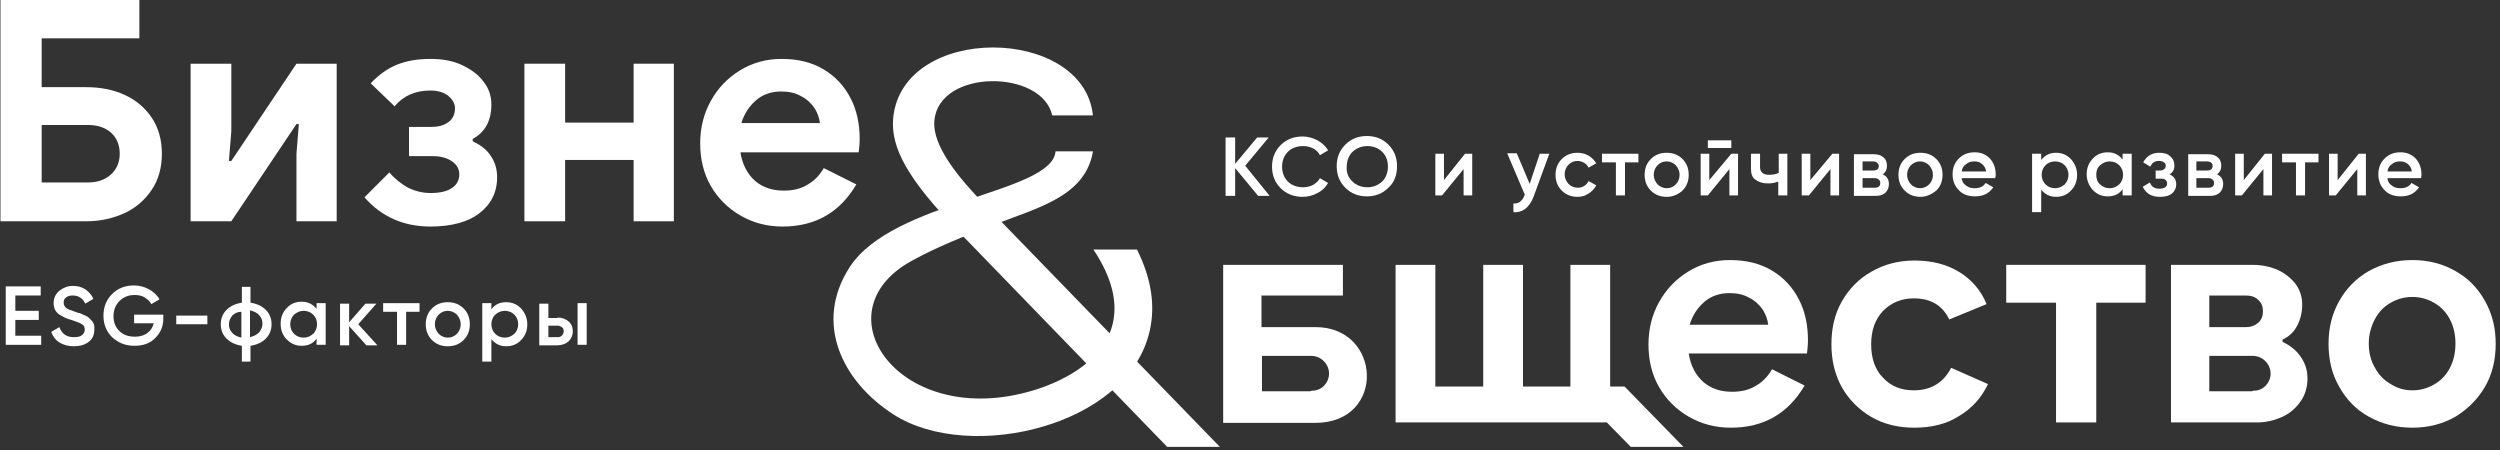 <?xml version="1.0" encoding="UTF-8"?> <svg xmlns="http://www.w3.org/2000/svg" width="522" height="94" viewBox="0 0 522 94" fill="none"><rect x="0" y="0" width="522" height="94" fill="#333333" stroke="none"/><path fill-rule="evenodd" clip-rule="evenodd" d="M243.7 93.3L200.1 48.3C189.7 37.6 185.9 30.9 186.5 24.6C188.5 4.8 226.3 5.4 228.2 24.1H219.7C217.6 14.5 196.2 14.3 195.1 25.1C194.7 29.2 197.8 34.7 205.3 42.4L254.7 93.3H243.7Z" fill="white"></path><path fill-rule="evenodd" clip-rule="evenodd" d="M228.2 31.7C226.5 41.1 216.8 43.3 207.1 47.1C201.6 49.2 195.5 51.6 190.3 54.5C170.7 65.3 188 89.9 215.8 81.5C222.7 79.4 230.8 74.9 232.4 67.3C233.3 63.1 232.3 58.1 228.3 52.1H237.4C240.5 58.3 241.2 63.9 240.1 68.9C237.8 79.5 227.8 86.1 218 89C207.1 92.3 194.5 91.7 186.5 86.5C175.8 79.6 169.9 67.4 177.4 55.8C186.4 41.8 219.7 40.4 220.4 31.6H228.2V31.7Z" fill="white"></path><path d="M0 0H29.1V8H8.7V18.2H18C20.9 18.2 23.6 18.7 26 19.8C28.4 20.9 30.3 22.5 31.7 24.6C33.1 26.7 33.8 29.2 33.8 32.1C33.8 35 33.1 37.5 31.7 39.6C30.3 41.7 28.4 43.4 26 44.5C23.6 45.6 20.9 46.2 18.1 46.2H0.1V0H0ZM18.4 38.1C20.4 38.1 22 37.5 23.2 36.4C24.4 35.3 25 33.8 25 32.1C25 30.3 24.4 28.9 23.3 27.8C22.1 26.7 20.5 26.1 18.4 26.1H8.7V38.1H18.4Z" fill="white"></path><path d="M39.8 13.301H48.3V27.401L47.8 33.601H48.3L61.9 13.301H70.3V46.201H61.9V32.101L62.4 25.901H61.9L48.3 46.201H39.8V13.301Z" fill="white"></path><path d="M89.9 47.301C84.3 47.301 79.7 45.301 76.1 41.201L81.3 36.001C82.5 37.401 83.8 38.401 85.2 39.201C86.7 39.901 88.2 40.301 89.9 40.301C91.8 40.301 93.2 40.001 94.3 39.301C95.4 38.601 95.9 37.601 95.9 36.401C95.9 35.301 95.4 34.401 94.4 33.701C93.4 33.001 92.1 32.601 90.3 32.601H85.4V26.501H90C91.5 26.501 92.7 26.201 93.6 25.501C94.5 24.901 95 23.901 95 22.601C95 21.601 94.5 20.801 93.6 20.001C92.7 19.301 91.4 18.901 89.9 18.901C86.7 18.901 84.2 20.001 82.4 22.201L77.4 17.401C79.1 15.601 80.9 14.301 82.9 13.501C84.9 12.701 87.2 12.301 89.9 12.301C92.4 12.301 94.6 12.701 96.5 13.601C98.4 14.501 99.9 15.601 101 17.101C102.1 18.501 102.6 20.101 102.6 21.801C102.6 25.201 101.3 27.601 98.7 29.001V29.501C100.4 30.301 101.7 31.301 102.5 32.601C103.4 33.901 103.8 35.401 103.8 37.001C103.8 40.201 102.5 42.701 100 44.601C97.8 46.301 94.3 47.301 89.9 47.301Z" fill="white"></path><path d="M109.5 13.301H118V25.601H132.3V13.301H140.7V46.201H132.3V33.401H118V46.201H109.5V13.301Z" fill="white"></path><path d="M163.4 47.301C160.1 47.301 157.2 46.501 154.6 45.001C152 43.501 149.9 41.401 148.4 38.801C146.9 36.201 146.2 33.201 146.2 29.901C146.2 26.801 146.9 23.801 148.4 21.101C149.9 18.401 151.9 16.301 154.5 14.701C157.1 13.101 160 12.301 163.2 12.301C166.6 12.301 169.5 13.001 172 14.501C174.5 16.001 176.3 18.001 177.6 20.501C178.9 23.001 179.5 25.901 179.5 29.001C179.5 30.001 179.4 30.901 179.3 31.801H154.6C155 34.401 156.1 36.401 157.7 37.801C159.4 39.201 161.3 39.801 163.7 39.801C165.6 39.801 167.3 39.401 168.7 38.501C170.1 37.701 171.2 36.501 172 35.101L178.8 38.501C175.4 44.301 170.3 47.301 163.4 47.301ZM171.2 25.701C171.1 24.701 170.7 23.601 170.1 22.601C169.4 21.601 168.5 20.701 167.3 20.101C166.1 19.401 164.7 19.101 163.1 19.101C161.1 19.101 159.3 19.701 157.9 20.901C156.5 22.101 155.4 23.701 154.8 25.701H171.2Z" fill="white"></path><path d="M335.5 88.201H291.4V55.301H299.7V80.701H309.7V55.301H318V80.701H327.9V55.301H336.2V80.701H339.2L351.5 93.301H340.5L335.5 88.201Z" fill="white"></path><path d="M361.4 89.301C358.1 89.301 355.2 88.501 352.6 87.001C350 85.501 347.9 83.401 346.4 80.801C344.9 78.201 344.2 75.201 344.2 71.901C344.2 68.801 344.9 65.801 346.4 63.101C347.9 60.401 349.9 58.301 352.5 56.701C355.1 55.101 358 54.301 361.2 54.301C364.6 54.301 367.5 55.001 370 56.501C372.5 58.001 374.3 60.001 375.6 62.501C376.9 65.001 377.5 67.901 377.5 71.001C377.5 72.001 377.4 72.901 377.3 73.801H352.6C353 76.401 354.1 78.401 355.7 79.801C357.4 81.201 359.3 81.801 361.7 81.801C363.6 81.801 365.3 81.401 366.7 80.501C368.1 79.701 369.2 78.501 370 77.101L376.8 80.501C373.4 86.301 368.3 89.301 361.4 89.301ZM369.2 67.801C369.1 66.801 368.7 65.701 368.1 64.701C367.4 63.701 366.5 62.801 365.3 62.201C364.1 61.501 362.7 61.201 361.1 61.201C359.1 61.201 357.3 61.801 355.9 63.001C354.5 64.201 353.4 65.801 352.8 67.801H369.2Z" fill="white"></path><path d="M399.7 89.3C396.4 89.3 393.4 88.6 390.8 87.1C388.2 85.6 386.1 83.5 384.6 80.9C383.1 78.2 382.4 75.2 382.4 71.9C382.4 68.5 383.1 65.5 384.6 62.9C386.1 60.3 388.1 58.2 390.8 56.7C393.4 55.2 396.4 54.4 399.7 54.4C403.4 54.4 406.5 55.2 409.1 56.8C411.7 58.4 413.6 60.6 414.8 63.5L407 66.7C405.6 63.8 403.2 62.3 399.6 62.3C397 62.3 394.9 63.2 393.2 64.9C391.5 66.7 390.7 69 390.7 71.9C390.7 74.8 391.5 77.2 393.2 78.9C394.9 80.7 397 81.5 399.6 81.5C403.2 81.5 405.8 79.9 407.4 76.8L415.1 80.2C413.7 83.1 411.7 85.3 409 86.9C406.5 88.5 403.4 89.3 399.7 89.3Z" fill="white"></path><path d="M429.3 63.201H418.9V55.301H448V63.201H437.7V88.201H429.3V63.201Z" fill="white"></path><path d="M453.3 55.301H470.4C472.3 55.301 474.1 55.701 475.7 56.401C477.3 57.201 478.5 58.201 479.4 59.401C480.3 60.701 480.7 62.101 480.7 63.601C480.7 65.301 480.3 66.801 479.6 68.101C478.9 69.401 477.9 70.301 476.6 70.901V71.401C478.2 72.101 479.5 73.201 480.4 74.501C481.3 75.801 481.8 77.301 481.8 79.001C481.8 80.901 481.3 82.501 480.3 83.901C479.3 85.301 478 86.401 476.4 87.101C474.8 87.801 473.1 88.201 471.3 88.201H453.3V55.301ZM469 68.301C470 68.301 470.8 68.001 471.5 67.401C472.2 66.801 472.5 66.001 472.5 65.001C472.5 64.001 472.2 63.201 471.5 62.601C470.9 62.001 470 61.701 469 61.701H461.3V68.301H469ZM470.3 81.601C471.4 81.601 472.3 81.301 473 80.601C473.7 79.901 474.1 79.001 474.1 78.001C474.1 77.001 473.7 76.101 473 75.401C472.3 74.701 471.4 74.301 470.3 74.301H461.3V81.701H470.3V81.601Z" fill="white"></path><path d="M503.7 89.301C500.3 89.301 497.3 88.501 494.6 87.001C491.9 85.501 489.9 83.401 488.4 80.701C486.9 78.101 486.2 75.101 486.2 71.801C486.2 68.501 486.9 65.601 488.4 62.901C489.9 60.201 492 58.101 494.6 56.601C497.3 55.101 500.3 54.301 503.7 54.301C507.1 54.301 510.1 55.101 512.7 56.601C515.4 58.101 517.4 60.201 518.9 62.901C520.4 65.601 521.1 68.501 521.1 71.801C521.1 75.101 520.4 78.101 518.9 80.701C517.4 83.301 515.3 85.401 512.7 87.001C510.1 88.501 507.1 89.301 503.7 89.301ZM503.7 81.501C505.3 81.501 506.8 81.101 508.2 80.301C509.6 79.501 510.7 78.401 511.5 76.901C512.3 75.401 512.7 73.701 512.7 71.701C512.7 69.801 512.3 68.101 511.5 66.601C510.7 65.101 509.6 64.001 508.2 63.201C506.8 62.401 505.3 62.001 503.7 62.001C502.1 62.001 500.6 62.401 499.2 63.201C497.8 64.001 496.7 65.101 495.9 66.601C495.1 68.101 494.6 69.801 494.6 71.701C494.6 73.601 495 75.301 495.9 76.801C496.7 78.301 497.8 79.401 499.2 80.201C500.6 81.101 502.1 81.501 503.7 81.501Z" fill="white"></path><path d="M255.4 55.301H280.4V61.701H263.4V68.301H274.6C288.5 68.201 289.5 88.301 274.6 88.301H255.4V55.301ZM273.7 81.601C274.8 81.601 275.7 81.301 276.4 80.601C277.1 79.901 277.5 79.001 277.5 78.001C277.5 77.001 277.1 76.101 276.4 75.401C275.7 74.701 274.8 74.301 273.7 74.301H263.5V81.701H273.7V81.601Z" fill="white"></path><path d="M3.2 70.099H8.6V71.999H1.2V59.799H8.5V61.699H3.2V64.899H8.1V66.799H3.2V70.099Z" fill="white"></path><path d="M15.4 72.299C14.2 72.299 13.2 71.999 12.4 71.499C11.6 70.999 11 70.199 10.7 69.299L12.4 68.299C12.9 69.699 13.9 70.399 15.4 70.399C16.2 70.399 16.7 70.299 17.1 69.999C17.5 69.699 17.7 69.299 17.7 68.799C17.7 68.299 17.5 67.899 17.1 67.699C16.7 67.399 16 67.199 14.9 66.799C14.3 66.599 13.8 66.499 13.5 66.299C13.1 66.099 12.8 65.899 12.4 65.699C12 65.399 11.7 65.099 11.5 64.699C11.3 64.299 11.2 63.799 11.2 63.299C11.2 62.199 11.6 61.399 12.4 60.699C13.2 60.099 14.1 59.699 15.2 59.699C16.2 59.699 17 59.899 17.8 60.399C18.5 60.899 19.1 61.499 19.5 62.399L17.8 63.399C17.3 62.299 16.4 61.699 15.2 61.699C14.6 61.699 14.2 61.799 13.8 62.099C13.4 62.399 13.3 62.699 13.3 63.199C13.3 63.699 13.5 63.999 13.8 64.299C14.2 64.599 14.8 64.799 15.7 65.099C16.2 65.299 16.5 65.399 16.7 65.399C16.9 65.499 17.2 65.599 17.6 65.799C18 65.999 18.3 66.099 18.5 66.299C18.7 66.499 18.9 66.699 19.1 66.899C19.3 67.099 19.5 67.399 19.6 67.699C19.7 67.999 19.7 68.399 19.7 68.799C19.7 69.899 19.3 70.799 18.5 71.399C17.7 71.999 16.7 72.299 15.4 72.299Z" fill="white"></path><path d="M34.1 65.7V66.5C34.1 68.2 33.5 69.5 32.4 70.6C31.3 71.7 29.9 72.2 28.1 72.2C26.2 72.2 24.7 71.6 23.4 70.4C22.2 69.2 21.6 67.7 21.6 65.9C21.6 64.1 22.2 62.6 23.4 61.4C24.6 60.2 26.1 59.6 28 59.6C29.1 59.6 30.2 59.9 31.1 60.4C32 60.9 32.8 61.6 33.3 62.5L31.6 63.5C31.3 62.9 30.8 62.5 30.2 62.1C29.6 61.7 28.8 61.6 28.1 61.6C26.8 61.6 25.8 62 24.9 62.9C24.1 63.7 23.7 64.8 23.7 66C23.7 67.3 24.1 68.3 24.9 69.1C25.7 69.9 26.8 70.3 28.2 70.3C29.3 70.3 30.2 70 30.8 69.5C31.5 69 31.9 68.3 32.1 67.5H28V65.7H34.1Z" fill="white"></path><path d="M36.8 67.7V65.9H43.3V67.7H36.8Z" fill="white"></path><path d="M55.5 64.7C56.3 65.5 56.7 66.5 56.7 67.7C56.7 68.9 56.3 69.9 55.5 70.7C54.7 71.5 53.6 72 52.3 72.2V75.5H50.5V72.2C49.2 72 48.1 71.5 47.3 70.7C46.5 69.9 46.1 68.9 46.1 67.7C46.1 66.5 46.5 65.5 47.3 64.7C48.1 63.9 49.2 63.4 50.5 63.2V59.9H52.3V63.2C53.6 63.4 54.7 63.9 55.5 64.7ZM48.5 65.9C48.1 66.4 47.8 67 47.8 67.7C47.8 68.4 48 69 48.5 69.5C48.9 70 49.6 70.3 50.4 70.5V65.1C49.6 65.1 49 65.4 48.5 65.9ZM52.2 70.4C53 70.2 53.6 69.9 54.1 69.4C54.5 68.9 54.8 68.3 54.8 67.6C54.8 66.9 54.6 66.3 54.1 65.8C53.7 65.3 53 65 52.2 64.8V70.4Z" fill="white"></path><path d="M66.1 63.3H68V72H66.1V70.7C65.4 71.7 64.4 72.2 63 72.2C61.8 72.2 60.8 71.8 59.9 70.9C59 70 58.6 68.9 58.6 67.6C58.6 66.3 59 65.2 59.9 64.3C60.7 63.4 61.8 63 63 63C64.3 63 65.3 63.5 66.1 64.5V63.3ZM61.4 69.7C61.9 70.2 62.6 70.5 63.4 70.5C64.2 70.5 64.8 70.2 65.4 69.7C65.9 69.2 66.2 68.5 66.2 67.7C66.2 66.9 65.9 66.2 65.4 65.7C64.9 65.2 64.2 64.9 63.4 64.9C62.6 64.9 62 65.2 61.4 65.7C60.9 66.2 60.6 66.9 60.6 67.7C60.6 68.5 60.9 69.2 61.4 69.7Z" fill="white"></path><path d="M78.8 72.1H76.5L72.9 68.1V72.1H71V63.4H72.9V67.3L76.3 63.4H78.6L74.8 67.7L78.8 72.1Z" fill="white"></path><path d="M87.6 63.299V65.099H84.8V71.999H82.9V65.099H80V63.299H87.6Z" fill="white"></path><path d="M93.5 72.3C92.2 72.3 91.1 71.9 90.2 71C89.3 70.1 88.9 69 88.9 67.7C88.9 66.4 89.3 65.3 90.2 64.4C91.1 63.5 92.2 63.1 93.5 63.1C94.8 63.1 95.9 63.5 96.8 64.4C97.7 65.3 98.1 66.4 98.1 67.7C98.1 69 97.7 70.1 96.8 71C95.9 71.9 94.8 72.3 93.5 72.3ZM91.6 69.7C92.1 70.2 92.8 70.5 93.5 70.5C94.3 70.5 94.9 70.2 95.4 69.7C95.9 69.2 96.2 68.5 96.2 67.7C96.2 66.9 95.9 66.3 95.4 65.7C94.9 65.2 94.2 64.9 93.5 64.9C92.7 64.9 92.1 65.2 91.6 65.7C91.1 66.2 90.8 66.9 90.8 67.7C90.8 68.5 91.1 69.1 91.6 69.7Z" fill="white"></path><path d="M105.7 63.1C106.9 63.1 107.9 63.5 108.8 64.4C109.6 65.3 110.1 66.4 110.1 67.7C110.1 69 109.7 70.1 108.8 71C108 71.9 106.9 72.3 105.7 72.3C104.4 72.3 103.4 71.8 102.6 70.8V75.5H100.7V63.3H102.6V64.6C103.3 63.6 104.3 63.1 105.7 63.1ZM103.4 69.7C103.9 70.2 104.6 70.5 105.4 70.5C106.2 70.5 106.8 70.2 107.4 69.7C107.9 69.2 108.2 68.5 108.2 67.7C108.2 66.9 107.9 66.2 107.4 65.7C106.9 65.2 106.2 64.9 105.4 64.9C104.6 64.9 104 65.2 103.4 65.7C102.9 66.2 102.6 66.9 102.6 67.7C102.6 68.5 102.9 69.2 103.4 69.7Z" fill="white"></path><path d="M116.4 66.299C117.3 66.299 118.1 66.599 118.7 67.099C119.3 67.599 119.6 68.299 119.6 69.199C119.6 69.999 119.3 70.699 118.7 71.299C118.1 71.799 117.3 72.099 116.4 72.099H112.6V63.399H114.5V66.399H116.4V66.299ZM116.4 70.399C116.8 70.399 117.1 70.299 117.3 70.099C117.5 69.899 117.7 69.599 117.7 69.199C117.7 68.799 117.6 68.499 117.3 68.299C117 68.099 116.7 67.999 116.4 67.999H114.5V70.399H116.4ZM120.6 63.299H122.5V71.999H120.6V63.299Z" fill="white"></path><path d="M265.1 40.901H262.7L257.9 35.101V40.901H255.9V28.701H257.9V34.201L262.5 28.701H264.9L260 34.601L265.1 40.901Z" fill="white"></path><path d="M272 41.1C270.2 41.1 268.6 40.5 267.4 39.3C266.2 38.1 265.6 36.6 265.6 34.8C265.6 33 266.2 31.5 267.4 30.3C268.6 29.1 270.1 28.5 272 28.5C273.1 28.5 274.1 28.8 275.1 29.3C276 29.8 276.8 30.5 277.3 31.4L275.6 32.4C275.3 31.8 274.8 31.3 274.2 31C273.6 30.7 272.9 30.5 272.1 30.5C270.8 30.5 269.7 30.9 268.9 31.7C268.1 32.5 267.7 33.6 267.7 34.8C267.7 36 268.1 37.1 268.9 37.9C269.7 38.7 270.8 39.1 272.1 39.1C272.9 39.1 273.6 38.9 274.2 38.6C274.8 38.2 275.3 37.8 275.6 37.2L277.3 38.2C276.8 39.1 276.1 39.8 275.1 40.3C274.2 40.8 273.1 41.1 272 41.1Z" fill="white"></path><path d="M289.9 39.2C288.7 40.4 287.2 41 285.4 41C283.6 41 282.1 40.4 280.9 39.2C279.7 38 279.1 36.5 279.1 34.7C279.1 32.9 279.7 31.4 280.9 30.2C282.1 29 283.6 28.4 285.4 28.4C287.2 28.4 288.7 29 289.9 30.2C291.1 31.4 291.7 32.9 291.7 34.7C291.7 36.5 291.2 38 289.9 39.2ZM282.4 37.9C283.2 38.7 284.3 39.1 285.5 39.1C286.7 39.1 287.7 38.7 288.6 37.9C289.4 37.1 289.8 36 289.8 34.8C289.8 33.5 289.4 32.5 288.6 31.7C287.8 30.9 286.7 30.5 285.5 30.5C284.3 30.5 283.3 30.9 282.4 31.7C281.6 32.5 281.2 33.6 281.2 34.8C281.1 36 281.5 37.1 282.4 37.9Z" fill="white"></path><path d="M305.9 32.1H307.4V40.8H305.6V35.3L301.1 40.8H299.7V32.1H301.5V37.6L305.9 32.1Z" fill="white"></path><path d="M321.5 32.1H323.5L320.2 41.1C319.8 42.2 319.2 43 318.5 43.6C317.8 44.1 316.9 44.4 316 44.3V42.5C316.6 42.5 317.1 42.4 317.4 42.1C317.8 41.8 318.1 41.4 318.3 40.8L318.4 40.7L314.7 32H316.7L319.4 38.4L321.5 32.1Z" fill="white"></path><path d="M329.4 41.1C328.1 41.1 327 40.7 326.1 39.8C325.2 38.9 324.8 37.8 324.8 36.5C324.8 35.2 325.2 34.1 326.1 33.2C327 32.3 328.1 31.9 329.4 31.9C330.2 31.9 331 32.1 331.7 32.5C332.4 32.9 332.9 33.5 333.3 34.1L331.7 35C331.5 34.6 331.2 34.3 330.8 34C330.4 33.8 329.9 33.6 329.4 33.6C328.6 33.6 328 33.9 327.5 34.4C327 34.9 326.7 35.6 326.7 36.4C326.7 37.2 327 37.8 327.5 38.4C328 38.9 328.7 39.2 329.4 39.2C329.9 39.2 330.4 39.1 330.8 38.8C331.2 38.6 331.5 38.2 331.7 37.8L333.3 38.7C332.9 39.4 332.4 40 331.7 40.4C331 40.9 330.2 41.1 329.4 41.1Z" fill="white"></path><path d="M342.1 32.1V33.9H339.3V40.8H337.4V33.9H334.5V32.1H342.1Z" fill="white"></path><path d="M348 41.1C346.7 41.1 345.6 40.7 344.7 39.8C343.8 38.9 343.4 37.8 343.4 36.5C343.4 35.2 343.8 34.1 344.7 33.2C345.6 32.3 346.7 31.9 348 31.9C349.3 31.9 350.4 32.3 351.3 33.2C352.2 34.1 352.6 35.2 352.6 36.5C352.6 37.8 352.2 38.9 351.3 39.8C350.4 40.6 349.3 41.1 348 41.1ZM346.1 38.5C346.6 39 347.3 39.3 348 39.3C348.8 39.3 349.4 39 349.9 38.5C350.4 38 350.7 37.3 350.7 36.5C350.7 35.7 350.4 35.1 349.9 34.5C349.4 34 348.7 33.7 348 33.7C347.2 33.7 346.6 34 346.1 34.5C345.6 35 345.3 35.7 345.3 36.5C345.3 37.3 345.6 37.9 346.1 38.5Z" fill="white"></path><path d="M361.5 32.101H362.9V40.801H361.1V35.301L356.6 40.801H355.1V32.101H356.9V37.601L361.5 32.101ZM356.6 30.901V29.301H361.5V30.901H356.6Z" fill="white"></path><path d="M371.3 32.1H373.2V40.8H371.3V37.9C370.6 38.2 369.9 38.3 369.1 38.3C368 38.3 367.2 38 366.5 37.5C365.8 37 365.6 36.2 365.6 35.1V32.1H367.5V34.9C367.5 35.9 368.1 36.5 369.4 36.5C370.1 36.5 370.8 36.4 371.4 36.1V32.1H371.3Z" fill="white"></path><path d="M382.6 32.1H384V40.8H382.2V35.3L377.7 40.8H376.2V32.1H378V37.6L382.6 32.1Z" fill="white"></path><path d="M393.1 36.401C394 36.801 394.4 37.501 394.4 38.401C394.4 39.101 394.2 39.701 393.7 40.201C393.2 40.701 392.5 40.901 391.6 40.901H387.1V32.201H391.2C392.1 32.201 392.8 32.401 393.3 32.901C393.8 33.301 394 33.901 394 34.601C394 35.401 393.7 36.001 393.1 36.401ZM391.1 33.701H388.9V35.601H391.1C391.9 35.601 392.3 35.301 392.3 34.601C392.2 34.101 391.8 33.701 391.1 33.701ZM391.4 39.201C392.2 39.201 392.6 38.901 392.6 38.201C392.6 37.901 392.5 37.701 392.3 37.501C392.1 37.301 391.8 37.201 391.4 37.201H388.9V39.201H391.4Z" fill="white"></path><path d="M401 41.1C399.7 41.1 398.6 40.7 397.7 39.8C396.8 38.9 396.4 37.8 396.4 36.5C396.4 35.2 396.8 34.1 397.7 33.2C398.6 32.3 399.7 31.9 401 31.9C402.3 31.9 403.4 32.3 404.3 33.2C405.2 34.1 405.6 35.2 405.6 36.5C405.6 37.8 405.2 38.9 404.3 39.8C403.3 40.6 402.2 41.1 401 41.1ZM399 38.5C399.5 39 400.2 39.3 400.9 39.3C401.6 39.3 402.3 39 402.8 38.5C403.3 38 403.6 37.3 403.6 36.5C403.6 35.7 403.3 35.1 402.8 34.5C402.3 34 401.6 33.7 400.9 33.7C400.2 33.7 399.5 34 399 34.5C398.5 35 398.2 35.7 398.2 36.5C398.2 37.3 398.5 37.9 399 38.5Z" fill="white"></path><path d="M409.6 37.301C409.7 38.001 410.1 38.501 410.6 38.801C411.1 39.201 411.7 39.301 412.4 39.301C413.4 39.301 414.2 38.901 414.6 38.201L416.2 39.101C415.3 40.401 414.1 41.001 412.4 41.001C411 41.001 409.8 40.601 409 39.701C408.1 38.801 407.7 37.701 407.7 36.401C407.7 35.101 408.1 34.001 409 33.101C409.9 32.201 411 31.801 412.3 31.801C413.6 31.801 414.6 32.201 415.5 33.101C416.3 34.001 416.7 35.101 416.7 36.401C416.7 36.601 416.7 36.901 416.6 37.201H409.6V37.301ZM409.6 35.801H414.7C414.6 35.101 414.3 34.601 413.8 34.201C413.3 33.801 412.8 33.701 412.2 33.701C411.5 33.701 410.9 33.901 410.5 34.301C410 34.601 409.7 35.101 409.6 35.801Z" fill="white"></path><path d="M429.3 31.9C430.5 31.9 431.5 32.3 432.4 33.2C433.2 34.1 433.7 35.2 433.7 36.5C433.7 37.8 433.3 38.9 432.4 39.8C431.6 40.7 430.5 41.1 429.3 41.1C428 41.1 427 40.6 426.2 39.6V44.3H424.3V32.1H426.2V33.4C427 32.4 428 31.9 429.3 31.9ZM427.1 38.5C427.6 39 428.3 39.3 429.1 39.3C429.9 39.3 430.5 39 431.1 38.5C431.6 38 431.9 37.3 431.9 36.5C431.9 35.7 431.6 35 431.1 34.5C430.6 34 429.9 33.7 429.1 33.7C428.3 33.7 427.6 34 427.1 34.5C426.6 35 426.3 35.7 426.3 36.5C426.3 37.3 426.6 38 427.1 38.5Z" fill="white"></path><path d="M443.2 32.101H445.1V40.801H443.2V39.501C442.5 40.501 441.5 41.001 440.1 41.001C438.9 41.001 437.9 40.601 437 39.701C436.2 38.801 435.7 37.701 435.7 36.401C435.7 35.101 436.1 34.001 437 33.101C437.8 32.201 438.9 31.801 440.1 31.801C441.4 31.801 442.4 32.301 443.2 33.301V32.101ZM438.5 38.501C439 39.001 439.7 39.301 440.5 39.301C441.3 39.301 441.9 39.001 442.5 38.501C443 38.001 443.3 37.301 443.3 36.501C443.3 35.701 443 35.001 442.5 34.501C442 34.001 441.3 33.701 440.5 33.701C439.7 33.701 439.1 34.001 438.5 34.501C437.9 35.001 437.7 35.701 437.7 36.501C437.7 37.301 437.9 38.001 438.5 38.501Z" fill="white"></path><path d="M453 36.4C453.9 36.8 454.4 37.5 454.4 38.5C454.4 39.2 454.1 39.9 453.5 40.4C452.9 40.9 452.1 41.1 451 41.1C449.2 41.1 448.1 40.4 447.4 39L448.9 38.1C449.2 39 449.9 39.4 450.9 39.4C451.4 39.4 451.8 39.3 452.1 39.1C452.4 38.9 452.5 38.6 452.5 38.3C452.5 38 452.4 37.8 452.2 37.6C452 37.4 451.7 37.3 451.3 37.3H450.1V35.6H451C451.4 35.6 451.7 35.5 451.9 35.3C452.1 35.1 452.2 34.9 452.2 34.6C452.2 34.3 452.1 34 451.8 33.9C451.6 33.7 451.2 33.6 450.8 33.6C449.9 33.6 449.3 34 449 34.8L447.5 33.9C448.2 32.6 449.3 31.9 450.8 31.9C451.8 31.9 452.6 32.1 453.1 32.6C453.7 33.1 454 33.7 454 34.4C454.1 35.3 453.7 36 453 36.4Z" fill="white"></path><path d="M462.9 36.401C463.8 36.801 464.2 37.501 464.2 38.401C464.2 39.101 464 39.701 463.5 40.201C463 40.701 462.3 40.901 461.4 40.901H456.9V32.201H461C461.9 32.201 462.6 32.401 463.1 32.901C463.6 33.301 463.8 33.901 463.8 34.601C463.8 35.401 463.5 36.001 462.9 36.401ZM460.8 33.701H458.6V35.601H460.8C461.6 35.601 462 35.301 462 34.601C462 34.101 461.6 33.701 460.8 33.701ZM461.1 39.201C461.9 39.201 462.3 38.901 462.3 38.201C462.3 37.901 462.2 37.701 462 37.501C461.8 37.301 461.5 37.201 461.1 37.201H458.6V39.201H461.1Z" fill="white"></path><path d="M472.9 32.1H474.4V40.8H472.6V35.3L468.1 40.8H466.7V32.1H468.5V37.6L472.9 32.1Z" fill="white"></path><path d="M484.1 32.1V33.9H481.3V40.8H479.4V33.9H476.5V32.1H484.1Z" fill="white"></path><path d="M492.5 32.1H494V40.8H492.2V35.3L487.7 40.8H486.3V32.1H488.1V37.6L492.5 32.1Z" fill="white"></path><path d="M498.5 37.301C498.6 38.001 499 38.501 499.5 38.801C500 39.201 500.6 39.301 501.3 39.301C502.3 39.301 503.1 38.901 503.5 38.201L505.1 39.101C504.2 40.401 503 41.001 501.3 41.001C499.9 41.001 498.7 40.601 497.9 39.701C497 38.801 496.6 37.701 496.6 36.401C496.6 35.101 497 34.001 497.9 33.101C498.8 32.201 499.9 31.801 501.2 31.801C502.5 31.801 503.5 32.201 504.4 33.101C505.2 34.001 505.6 35.101 505.6 36.401C505.6 36.601 505.6 36.901 505.5 37.201H498.5V37.301ZM498.5 35.801H503.6C503.5 35.101 503.2 34.601 502.7 34.201C502.2 33.801 501.7 33.701 501.1 33.701C500.4 33.701 499.8 33.901 499.4 34.301C498.9 34.601 498.6 35.101 498.5 35.801Z" fill="white"></path></svg> 